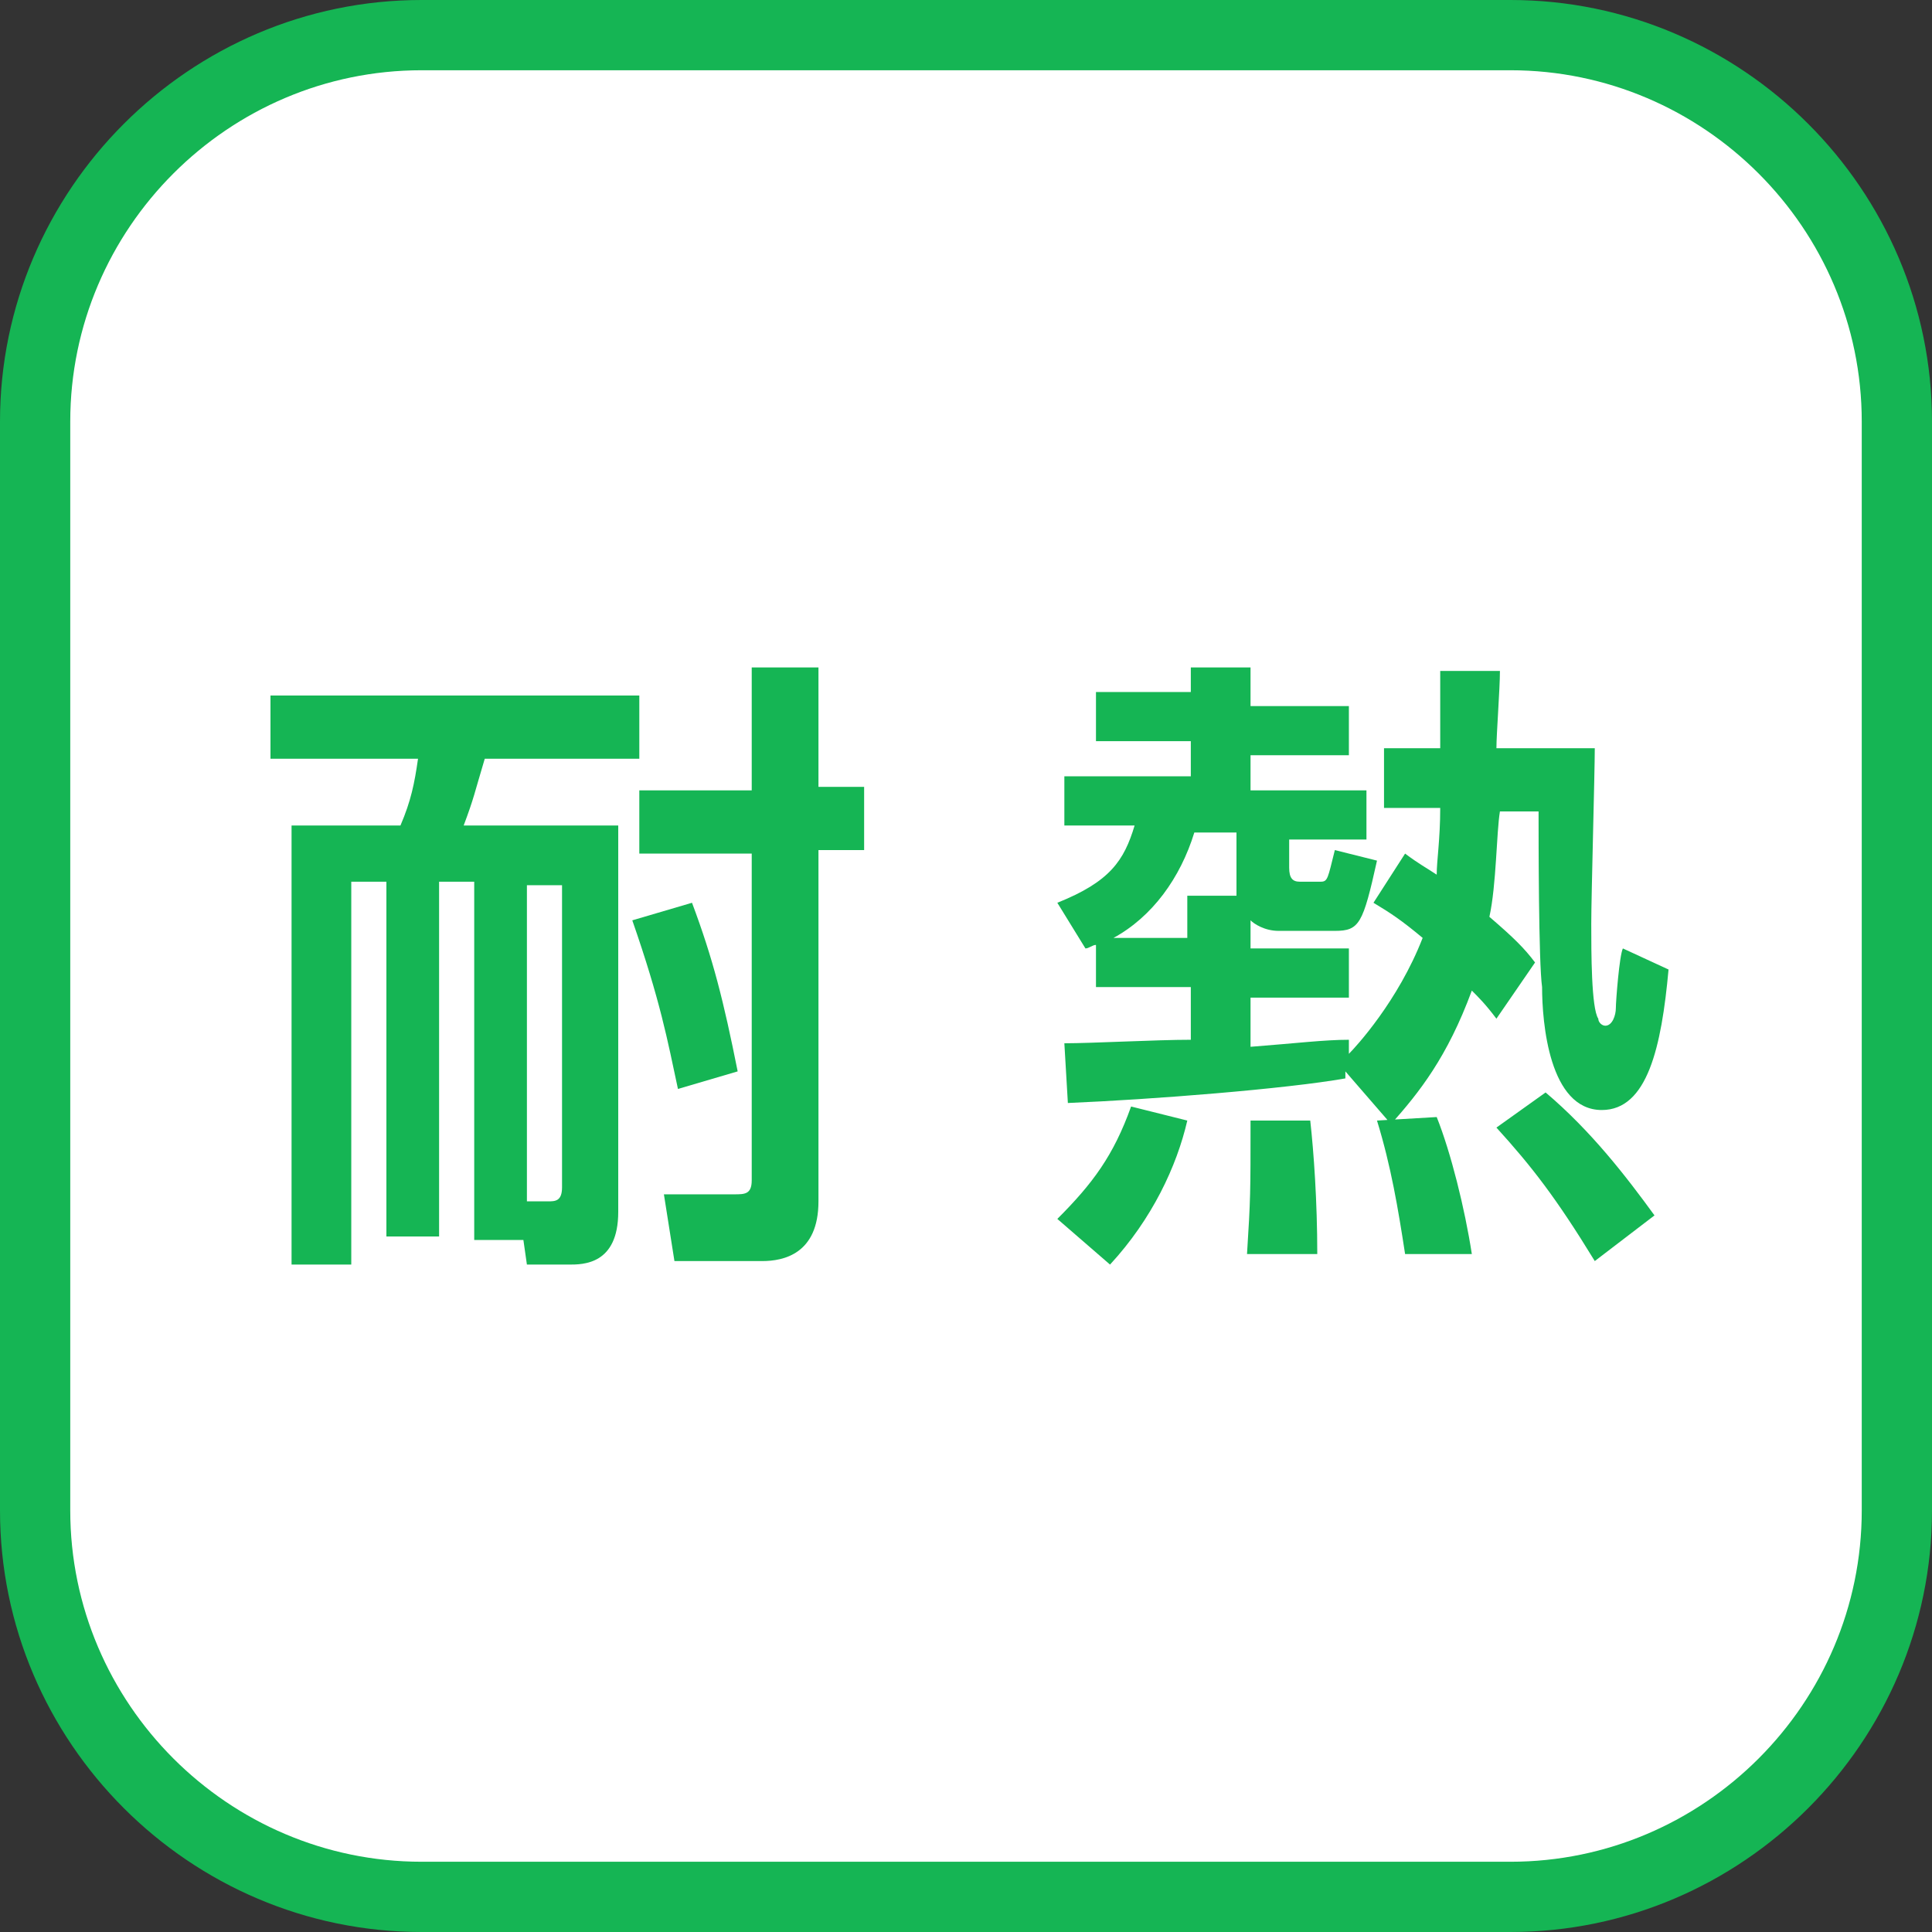<?xml version="1.0" encoding="utf-8"?>
<!-- Generator: Adobe Illustrator 27.7.0, SVG Export Plug-In . SVG Version: 6.00 Build 0)  -->
<svg version="1.1" id="レイヤー_1" xmlns="http://www.w3.org/2000/svg" xmlns:xlink="http://www.w3.org/1999/xlink" x="0px"
	 y="0px" viewBox="0 0 55 55" style="enable-background:new 0 0 55 55;" xml:space="preserve">
<rect x="0" y="0" width="55" height="55" fill="#333333" stroke="none"/>
<style type="text/css">
	.st0{fill:#FFFFFF;}
	.st1{fill:#15B554;}
</style>
<g>
	<path class="st0" d="M12,54C5.9,54,1,49.1,1,43V12C1,5.9,5.9,1,12,1h31c6.1,0,11,4.9,11,11v31c0,6.1-4.9,11-11,11H12z"/>
	<path class="st1" d="M43,2c5.5,0,10,4.5,10,10v31c0,5.5-4.5,10-10,10H12C6.5,53,2,48.5,2,43V12C2,6.5,6.5,2,12,2H43 M43,0H12
		C5.4,0,0,5.4,0,12v31c0,6.6,5.4,12,12,12h31c6.6,0,12-5.4,12-12V12C55,5.4,49.6,0,43,0L43,0z"/>
</g>
<g>
	<path class="st1" d="M13.5,35.2V25.1h-1v10.1h-1.5V25.1h-1V36H8.3V23.5h3.1c0.3-0.7,0.4-1.2,0.5-1.9H7.7v-1.8h10.5v1.8h-4.4
		c-0.3,1-0.3,1.1-0.6,1.9h4.4v11c0,1.5-1,1.5-1.4,1.5H15l-0.1-0.7H13.5z M15.6,34.2c0.2,0,0.4,0,0.4-0.4v-8.6h-1v9H15.6z M19.7,25.7
		c0.6,1.6,0.9,2.8,1.3,4.8L19.3,31c-0.3-1.4-0.5-2.5-1.3-4.8L19.7,25.7z M23.3,19v3.4h1.3v1.8h-1.3v10c0,1.5-1,1.7-1.6,1.7h-2.5
		L18.9,34h2c0.3,0,0.5,0,0.5-0.4v-9.3h-3.2v-1.8h3.2V19H23.3z"/>
	<path class="st1" d="M38.3,30.5v0.2c-1.7,0.3-5.5,0.6-7.9,0.7l-0.1-1.7c0.8,0,2.6-0.1,3.6-0.1v-1.5h-2.7v-1.2
		c-0.1,0-0.2,0.1-0.3,0.1l-0.8-1.3c1.5-0.6,1.9-1.2,2.2-2.2h-2v-1.4h3.6v-1h-2.7v-1.4h2.7V19h1.7v1.1h2.8v1.4h-2.8v1h3.3v1.4h-2.2
		v0.8c0,0.3,0.1,0.4,0.3,0.4h0.6c0.2,0,0.2-0.1,0.4-0.9l1.2,0.3c-0.4,1.8-0.5,2-1.2,2h-1.6c-0.4,0-0.7-0.2-0.8-0.3v0.8h2.8v1.4h-2.8
		v1.4c1.3-0.1,2.1-0.2,2.8-0.2V30c0.2-0.2,1.4-1.5,2.1-3.3c-0.6-0.5-0.9-0.7-1.4-1l0.9-1.4c0.4,0.3,0.6,0.4,0.9,0.6
		c0-0.4,0.1-1,0.1-1.9h-1.6v-1.7H41c0-0.8,0-1.4,0-2.2h1.7c0,0.5-0.1,1.8-0.1,2.2h2.8c0,0.7-0.1,4.2-0.1,5c0,0.8,0,2.4,0.2,2.7
		c0,0.1,0.1,0.2,0.2,0.2c0.2,0,0.3-0.3,0.3-0.5c0-0.2,0.1-1.5,0.2-1.7l1.3,0.6c-0.2,2.2-0.6,4-1.9,4c-1.5,0-1.7-2.5-1.7-3.5
		c-0.1-0.7-0.1-4.2-0.1-5h-1.1c-0.1,0.6-0.1,2.1-0.3,3c0.7,0.6,1,0.9,1.3,1.3l-1.1,1.6c-0.3-0.4-0.5-0.6-0.7-0.8
		c-0.7,1.9-1.5,2.9-2.3,3.8L38.3,30.5z M33.8,31.9c-0.3,1.3-1,2.8-2.2,4.1l-1.5-1.3c1-1,1.6-1.8,2.1-3.2L33.8,31.9z M33.8,26.8v-1.3
		h1.4c0-0.1,0-0.2,0-0.3v-1.5h-1.2c-0.4,1.3-1.2,2.4-2.3,3H33.8z M35.5,35.7c0.1-1.6,0.1-1.7,0.1-3.8h1.7c0.1,0.9,0.2,2.3,0.2,3.8
		H35.5z M40,35.7c-0.2-1.3-0.4-2.5-0.8-3.8l1.7-0.1c0.4,1,0.8,2.6,1,3.9H40z M45.4,35.9c-1.1-1.8-1.8-2.7-2.8-3.8l1.4-1
		c1.3,1.1,2.3,2.4,3.1,3.5L45.4,35.9z"/>
</g>
</svg>
